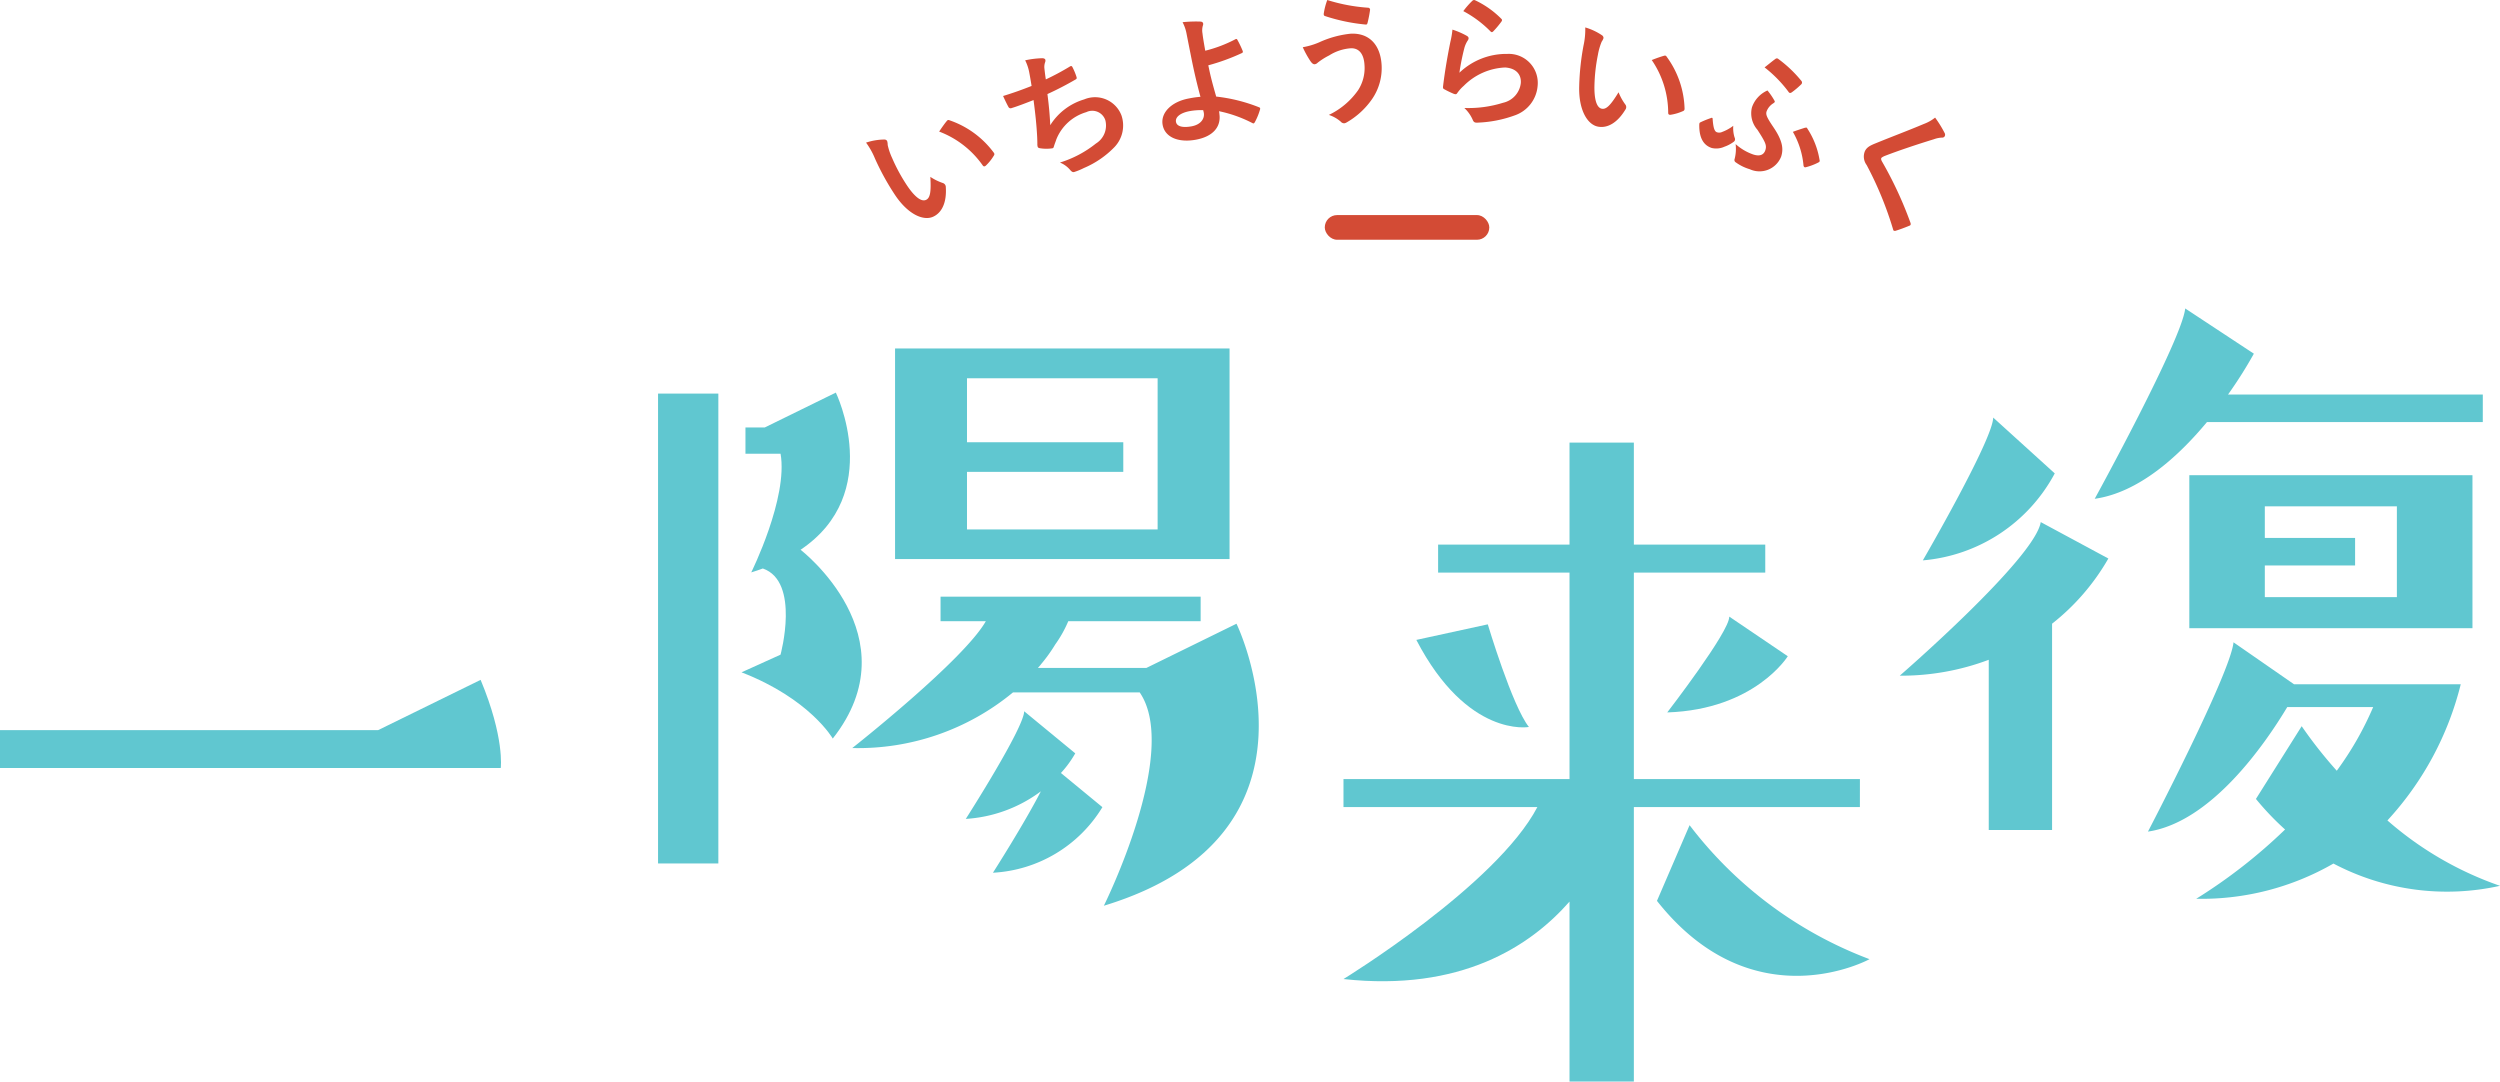 <svg xmlns="http://www.w3.org/2000/svg" width="151.956" height="65.74" viewBox="0 0 151.956 65.74">
  <g transform="translate(-507.477 -280.927)">
    <g transform="translate(622.948 299.675)">
      <path d="M286.421,394.907l3.743,3.394a10.055,10.055,0,0,1-8.019,5.287S286.42,396.227,286.421,394.907Z" transform="translate(-280.742 -388.275)" fill="#60c7d0"/>
      <path d="M293.131,404.792l-4.11-2.214c-.35,2.214-8.57,9.336-8.57,9.336a15.1,15.1,0,0,0,5.41-.967v10.345h3.849V408.754A13.69,13.69,0,0,0,293.131,404.792Z" transform="translate(-280.451 -389.592)" fill="#60c7d0"/>
      <path d="M318.348,392.131H302.863a26.367,26.367,0,0,0,1.569-2.481l-4.173-2.75c-.19,1.9-5.5,11.57-5.5,11.57,2.67-.378,5.077-2.564,6.823-4.664h16.765Z" transform="translate(-282.908 -386.9)" fill="#60c7d0"/>
      <path d="M316.643,399.136H301.7v9.3h17.21v-9.3Zm-10.354,7.411v-1.922h5.487v-1.674h-5.487V401.03h8.027v5.517Z" transform="translate(-284.099 -389.001)" fill="#60c7d0"/>
      <path d="M320.063,426.2a20.633,20.633,0,0,1-6.842-3.974,18.92,18.92,0,0,0,4.457-8.277H307.544l-3.678-2.55c-.179,1.886-5.2,11.506-5.2,11.506,3.844-.572,7.11-5.309,8.468-7.571h5.222a19.4,19.4,0,0,1-2.213,3.871,26.9,26.9,0,0,1-2.133-2.707l-2.781,4.421A16.767,16.767,0,0,0,307,422.777a32.314,32.314,0,0,1-5.4,4.211,16.07,16.07,0,0,0,8.34-2.141A14.789,14.789,0,0,0,320.063,426.2Z" transform="translate(-283.579 -391.106)" fill="#60c7d0"/>
    </g>
    <g transform="translate(589.137 307.831)">
      <path d="M237.289,400.708l4.343-.946s1.486,4.968,2.5,6.239C244.131,406,240.4,406.687,237.289,400.708Z" transform="translate(-232.861 -388.717)" fill="#60c7d0"/>
      <path d="M262.117,399.367l3.557,2.409s-2,3.239-7.327,3.415C258.347,405.191,262.147,400.269,262.117,399.367Z" transform="translate(-238.668 -388.792)" fill="#60c7d0"/>
      <path d="M263.065,405.814H249.325V393.263h7.987v-1.7h-7.987v-6.2h-3.911v6.2h-7.987v1.7h7.987v12.551H231.675v1.7h11.786c-2.493,4.761-11.786,10.455-11.786,10.455,7.121.777,11.348-1.983,13.739-4.708V424.2h3.911V407.516h13.739Z" transform="translate(-231.675 -385.364)" fill="#60c7d0"/>
      <path d="M255.833,419.446l1.983-4.6a24.675,24.675,0,0,0,10.937,8.144S261.692,426.868,255.833,419.446Z" transform="translate(-236.779 -391.593)" fill="#60c7d0"/>
    </g>
    <g transform="translate(547.475 302.108)">
      <path d="M178.539,402.4l-.019.009c5.138-3.437,2.159-9.564,2.159-9.564l-4.319,2.119h-1.174v1.595h2.134c.468,2.688-1.783,7.215-1.783,7.215.253-.077.492-.159.725-.245l-.016.008c2.283.8,1.072,5.237,1.072,5.237l-2.371,1.073c4.16,1.61,5.546,4.026,5.546,4.026C185.379,407.667,178.539,402.4,178.539,402.4Z" transform="translate(-169.873 -390.163)" fill="#60c7d0"/>
      <rect width="3.665" height="28.56" transform="translate(0 2.742)" fill="#60c7d0"/>
      <path d="M202.738,389.445H186.779v12.8H207.11v-12.8Zm0,11H191.151v-3.5h9.5v-1.8h-9.5v-3.889h11.587Z" transform="translate(-172.373 -389.445)" fill="#60c7d0"/>
      <path d="M206.835,410.215l-5.474,2.686h-6.595c.043-.05.092-.1.133-.152l0,0,.059-.076a9.491,9.491,0,0,0,.862-1.2h0a7.238,7.238,0,0,0,.791-1.413h8.045v-1.491H188.847v1.491H191.6c-1.34,2.374-8.119,7.712-8.119,7.712a14.778,14.778,0,0,0,9.77-3.383h7.7c2.483,3.612-2.178,12.968-2.178,12.968C213.071,423.015,206.835,410.215,206.835,410.215Z" transform="translate(-171.676 -393.485)" fill="#60c7d0"/>
      <path d="M198.012,421.155a6.566,6.566,0,0,0,.872-1.195l-3.106-2.558c0,1-3.548,6.543-3.548,6.543a8.5,8.5,0,0,0,4.564-1.677c-1.02,1.984-2.914,4.949-2.914,4.949a8.3,8.3,0,0,0,6.654-3.986Z" transform="translate(-173.525 -395.351)" fill="#60c7d0"/>
    </g>
    <path d="M145.216,406.459l-6.23,3.056H116v2.3h30.44S146.685,409.978,145.216,406.459Z" transform="translate(391.474 -84.209)" fill="#60c7d0"/>
    <rect width="10" height="1.5" rx="0.75" transform="translate(588 294)" fill="#d34b35"/>
    <g transform="translate(560.118 280.927)">
      <g transform="translate(0)">
        <path d="M81.478,314.729a.2.2,0,0,1,.185.084.747.747,0,0,1,.035.244,3.791,3.791,0,0,0,.267.788,10.665,10.665,0,0,0,.924,1.7c.38.562.815,1,1.139.853.247-.111.32-.467.263-1.4a3.238,3.238,0,0,0,.759.374.26.26,0,0,1,.182.261c.058.919-.235,1.549-.776,1.79-.6.268-1.552-.16-2.342-1.371a15.3,15.3,0,0,1-1.187-2.165,4.553,4.553,0,0,0-.543-.97A3.649,3.649,0,0,1,81.478,314.729Zm3.8-1.11a.241.241,0,0,1,.071-.069.131.131,0,0,1,.105.008,5.594,5.594,0,0,1,2.691,1.966c.068.09.035.142-.01.208a2.841,2.841,0,0,1-.464.577c-.079.072-.143.073-.2-.013a5.69,5.69,0,0,0-2.644-2.051C85.037,313.93,85.181,313.735,85.278,313.619Z" transform="translate(-80.384 -306.248)" fill="#d34b35"/>
        <path d="M93.8,309.12a2.785,2.785,0,0,0-.256-.779,5.467,5.467,0,0,1,1.023-.128c.115,0,.186.032.206.1a.271.271,0,0,1-.017.147.869.869,0,0,0-.046.341c.026.23.044.4.09.7a15.528,15.528,0,0,0,1.429-.764c.1-.067.147-.071.195.029a3.8,3.8,0,0,1,.24.581c.027.089.011.121-.057.159a19.178,19.178,0,0,1-1.71.885c.092.706.144,1.283.172,1.893a3.658,3.658,0,0,1,2.059-1.567,1.716,1.716,0,0,1,2.271.977,1.9,1.9,0,0,1-.422,1.915,5.636,5.636,0,0,1-1.865,1.278,3.879,3.879,0,0,1-.581.24c-.081.025-.15,0-.261-.133a1.6,1.6,0,0,0-.612-.44,6.592,6.592,0,0,0,2.185-1.155,1.284,1.284,0,0,0,.573-1.422.835.835,0,0,0-1.157-.486,2.815,2.815,0,0,0-1.82,1.654c-.04.127-.092.249-.132.376s-.041.154-.116.168a2.358,2.358,0,0,1-.661.007c-.147-.017-.205-.034-.227-.107a.572.572,0,0,1-.018-.172c0-.149-.006-.28-.011-.412-.04-.766-.11-1.4-.22-2.249-.426.166-.923.362-1.336.488a.145.145,0,0,1-.188-.066c-.054-.09-.214-.412-.328-.669.631-.193,1.125-.371,1.732-.61C93.887,309.6,93.838,309.321,93.8,309.12Z" transform="translate(-83.873 -304.674)" fill="#d34b35"/>
        <path d="M110.387,306.125a.072.072,0,0,1,.109.033,5.955,5.955,0,0,1,.324.673c.033.089,0,.111-.044.137a12.667,12.667,0,0,1-2.043.745c.135.672.257,1.123.479,1.9a9.963,9.963,0,0,1,2.606.651c.064.023.08.063.058.136a3.787,3.787,0,0,1-.319.777c-.041.059-.062.088-.137.05a7.9,7.9,0,0,0-2.035-.725,1.577,1.577,0,0,1,.025.193c.093.722-.347,1.35-1.464,1.545-1.025.18-1.856-.147-1.99-.913-.132-.751.568-1.414,1.6-1.6a5.92,5.92,0,0,1,.7-.1c-.292-1.075-.456-1.862-.611-2.651-.061-.3-.144-.722-.227-1.145a2.493,2.493,0,0,0-.25-.739,7.768,7.768,0,0,1,1.093-.037c.1.009.147.052.159.118a.255.255,0,0,1-.02.132,1.04,1.04,0,0,0-.021.467c.027.253.092.62.168,1.054A8.2,8.2,0,0,0,110.387,306.125Zm-1.966,4.314a3.9,3.9,0,0,0-.781.051c-.584.1-.925.359-.872.66.05.283.408.366.933.274.625-.109.836-.524.749-.87Z" transform="translate(-87.93 -303.743)" fill="#d34b35"/>
        <path d="M119.043,305.767a6.071,6.071,0,0,1,1.91-.526c1.131-.061,1.822.673,1.889,1.913a3.317,3.317,0,0,1-.576,2.054,4.763,4.763,0,0,1-1.557,1.429.367.367,0,0,1-.141.05.274.274,0,0,1-.209-.1,2.09,2.09,0,0,0-.724-.41,4.586,4.586,0,0,0,1.782-1.509,2.481,2.481,0,0,0,.385-1.519c-.038-.7-.352-1.048-.842-1.022a2.823,2.823,0,0,0-1.306.434,4.09,4.09,0,0,0-.7.443.305.305,0,0,1-.18.094c-.11.006-.192-.1-.247-.173a5.805,5.805,0,0,1-.478-.863A4.407,4.407,0,0,0,119.043,305.767Zm2.977-2.106a.121.121,0,0,1,.118.146,7.034,7.034,0,0,1-.146.753c-.021.086-.044.13-.113.125a11.191,11.191,0,0,1-2.483-.519c-.043-.014-.087-.054-.068-.166a4.012,4.012,0,0,1,.211-.807A10.612,10.612,0,0,0,122.019,303.661Z" transform="translate(-91.505 -303.192)" fill="#d34b35"/>
        <path d="M131.574,305.361c.09.048.129.1.125.169a.262.262,0,0,1-.051.124,1.593,1.593,0,0,0-.2.436,14.121,14.121,0,0,0-.307,1.523,4.127,4.127,0,0,1,2.91-1.144,1.763,1.763,0,0,1,1.845,1.939,2.074,2.074,0,0,1-1.4,1.8,7.339,7.339,0,0,1-2.2.436c-.187.013-.262,0-.33-.133a2.171,2.171,0,0,0-.526-.756,7.016,7.016,0,0,0,2.353-.316,1.387,1.387,0,0,0,1.082-1.207c.03-.456-.228-.889-.954-.938a3.77,3.77,0,0,0-2.518,1.118,2.361,2.361,0,0,0-.394.44c-.056.082-.09.079-.2.047a5.646,5.646,0,0,1-.558-.267c-.082-.039-.115-.059-.106-.177.116-.975.293-1.964.445-2.708a5.344,5.344,0,0,0,.128-.755A4.752,4.752,0,0,1,131.574,305.361Zm.355-2.122a.142.142,0,0,1,.163-.032,5.576,5.576,0,0,1,1.586,1.116c.04.037.055.063.053.1a.231.231,0,0,1-.049.1,5.658,5.658,0,0,1-.471.562c-.037.039-.072.063-.1.061s-.058-.021-.1-.066a6.75,6.75,0,0,0-1.632-1.212A4.7,4.7,0,0,1,131.93,303.239Z" transform="translate(-95.076 -303.192)" fill="#d34b35"/>
        <path d="M143.27,306.028a.2.2,0,0,1,.1.175.738.738,0,0,1-.111.22,3.8,3.8,0,0,0-.23.8,10.654,10.654,0,0,0-.211,1.924c-.008.679.1,1.285.45,1.351.266.051.529-.2,1.017-1a3.275,3.275,0,0,0,.41.741.257.257,0,0,1,0,.319c-.477.788-1.078,1.139-1.66,1.028-.648-.123-1.185-1.018-1.142-2.465a15.261,15.261,0,0,1,.261-2.457,4.539,4.539,0,0,0,.107-1.108A3.644,3.644,0,0,1,143.27,306.028Zm3.757,1.257a.245.245,0,0,1,.1-.016.132.132,0,0,1,.082.067,5.6,5.6,0,0,1,1.088,3.153c0,.113-.051.137-.126.166a2.889,2.889,0,0,1-.712.209c-.106.014-.159-.022-.157-.125a5.7,5.7,0,0,0-1-3.2C146.652,307.4,146.882,307.326,147.027,307.285Z" transform="translate(-98.546 -303.889)" fill="#d34b35"/>
        <path d="M154.39,313.028a.252.252,0,0,1,.025.168c-.013.04-.023.073-.124.138a2.075,2.075,0,0,1-.511.262,1.2,1.2,0,0,1-.772.08c-.427-.137-.776-.516-.761-1.418.006-.1.02-.118.073-.145a5.529,5.529,0,0,1,.623-.253.122.122,0,0,1,.085-.017c.025.008.033.037.033.091.041.564.126.743.263.786a.427.427,0,0,0,.319-.022,2.623,2.623,0,0,0,.67-.371A1.916,1.916,0,0,0,154.39,313.028Zm1.14,1.043c.4.129.643.02.736-.271s0-.481-.483-1.231a1.513,1.513,0,0,1-.335-1.361,1.734,1.734,0,0,1,.944-1.029,3.949,3.949,0,0,1,.429.627.086.086,0,0,1,.012.075c-.008.024-.04.041-.077.073a.984.984,0,0,0-.418.5c-.065.2.034.393.425.972.56.829.608,1.316.46,1.775a1.414,1.414,0,0,1-1.908.764,2.786,2.786,0,0,1-.845-.414.164.164,0,0,1-.077-.2,2.407,2.407,0,0,0,.063-.913A3.145,3.145,0,0,0,155.529,314.071Zm1.345-5.808a.129.129,0,0,1,.176,0,7.594,7.594,0,0,1,1.4,1.331.153.153,0,0,1-.02.225,5.045,5.045,0,0,1-.548.463c-.059.043-.1.057-.139.044s-.059-.037-.094-.093a7.777,7.777,0,0,0-1.434-1.457C156.447,308.6,156.667,308.41,156.874,308.263Zm1.8,4.18c.046,0,.067-.014.091-.006s.03.018.046.051a4.939,4.939,0,0,1,.746,1.91c.025.088,0,.123-.09.167a3.554,3.554,0,0,1-.739.278c-.087.025-.137-.018-.148-.119a4.99,4.99,0,0,0-.645-2.03C158.182,312.6,158.468,312.509,158.675,312.443Z" transform="translate(-101.602 -304.68)" fill="#d34b35"/>
        <path d="M171.369,314.294a.206.206,0,0,1,0,.152.169.169,0,0,1-.175.1,1.606,1.606,0,0,0-.493.1c-.934.286-2.144.686-3.019,1.028-.108.053-.16.085-.178.123s-.008.1.036.185a23.429,23.429,0,0,1,1.738,3.739.2.2,0,0,1,.008.125c-.014.03-.04.046-.1.067-.266.111-.591.23-.775.285a.212.212,0,0,1-.135.012c-.031-.014-.044-.048-.061-.111a21.338,21.338,0,0,0-1.6-3.887.856.856,0,0,1-.109-.833c.117-.253.333-.358.689-.5.979-.4,1.911-.747,2.9-1.164a2.44,2.44,0,0,0,.681-.385A6.768,6.768,0,0,1,171.369,314.294Z" transform="translate(-105.797 -306.182)" fill="#d34b35"/>
      </g>
    </g>
  </g>
</svg>
